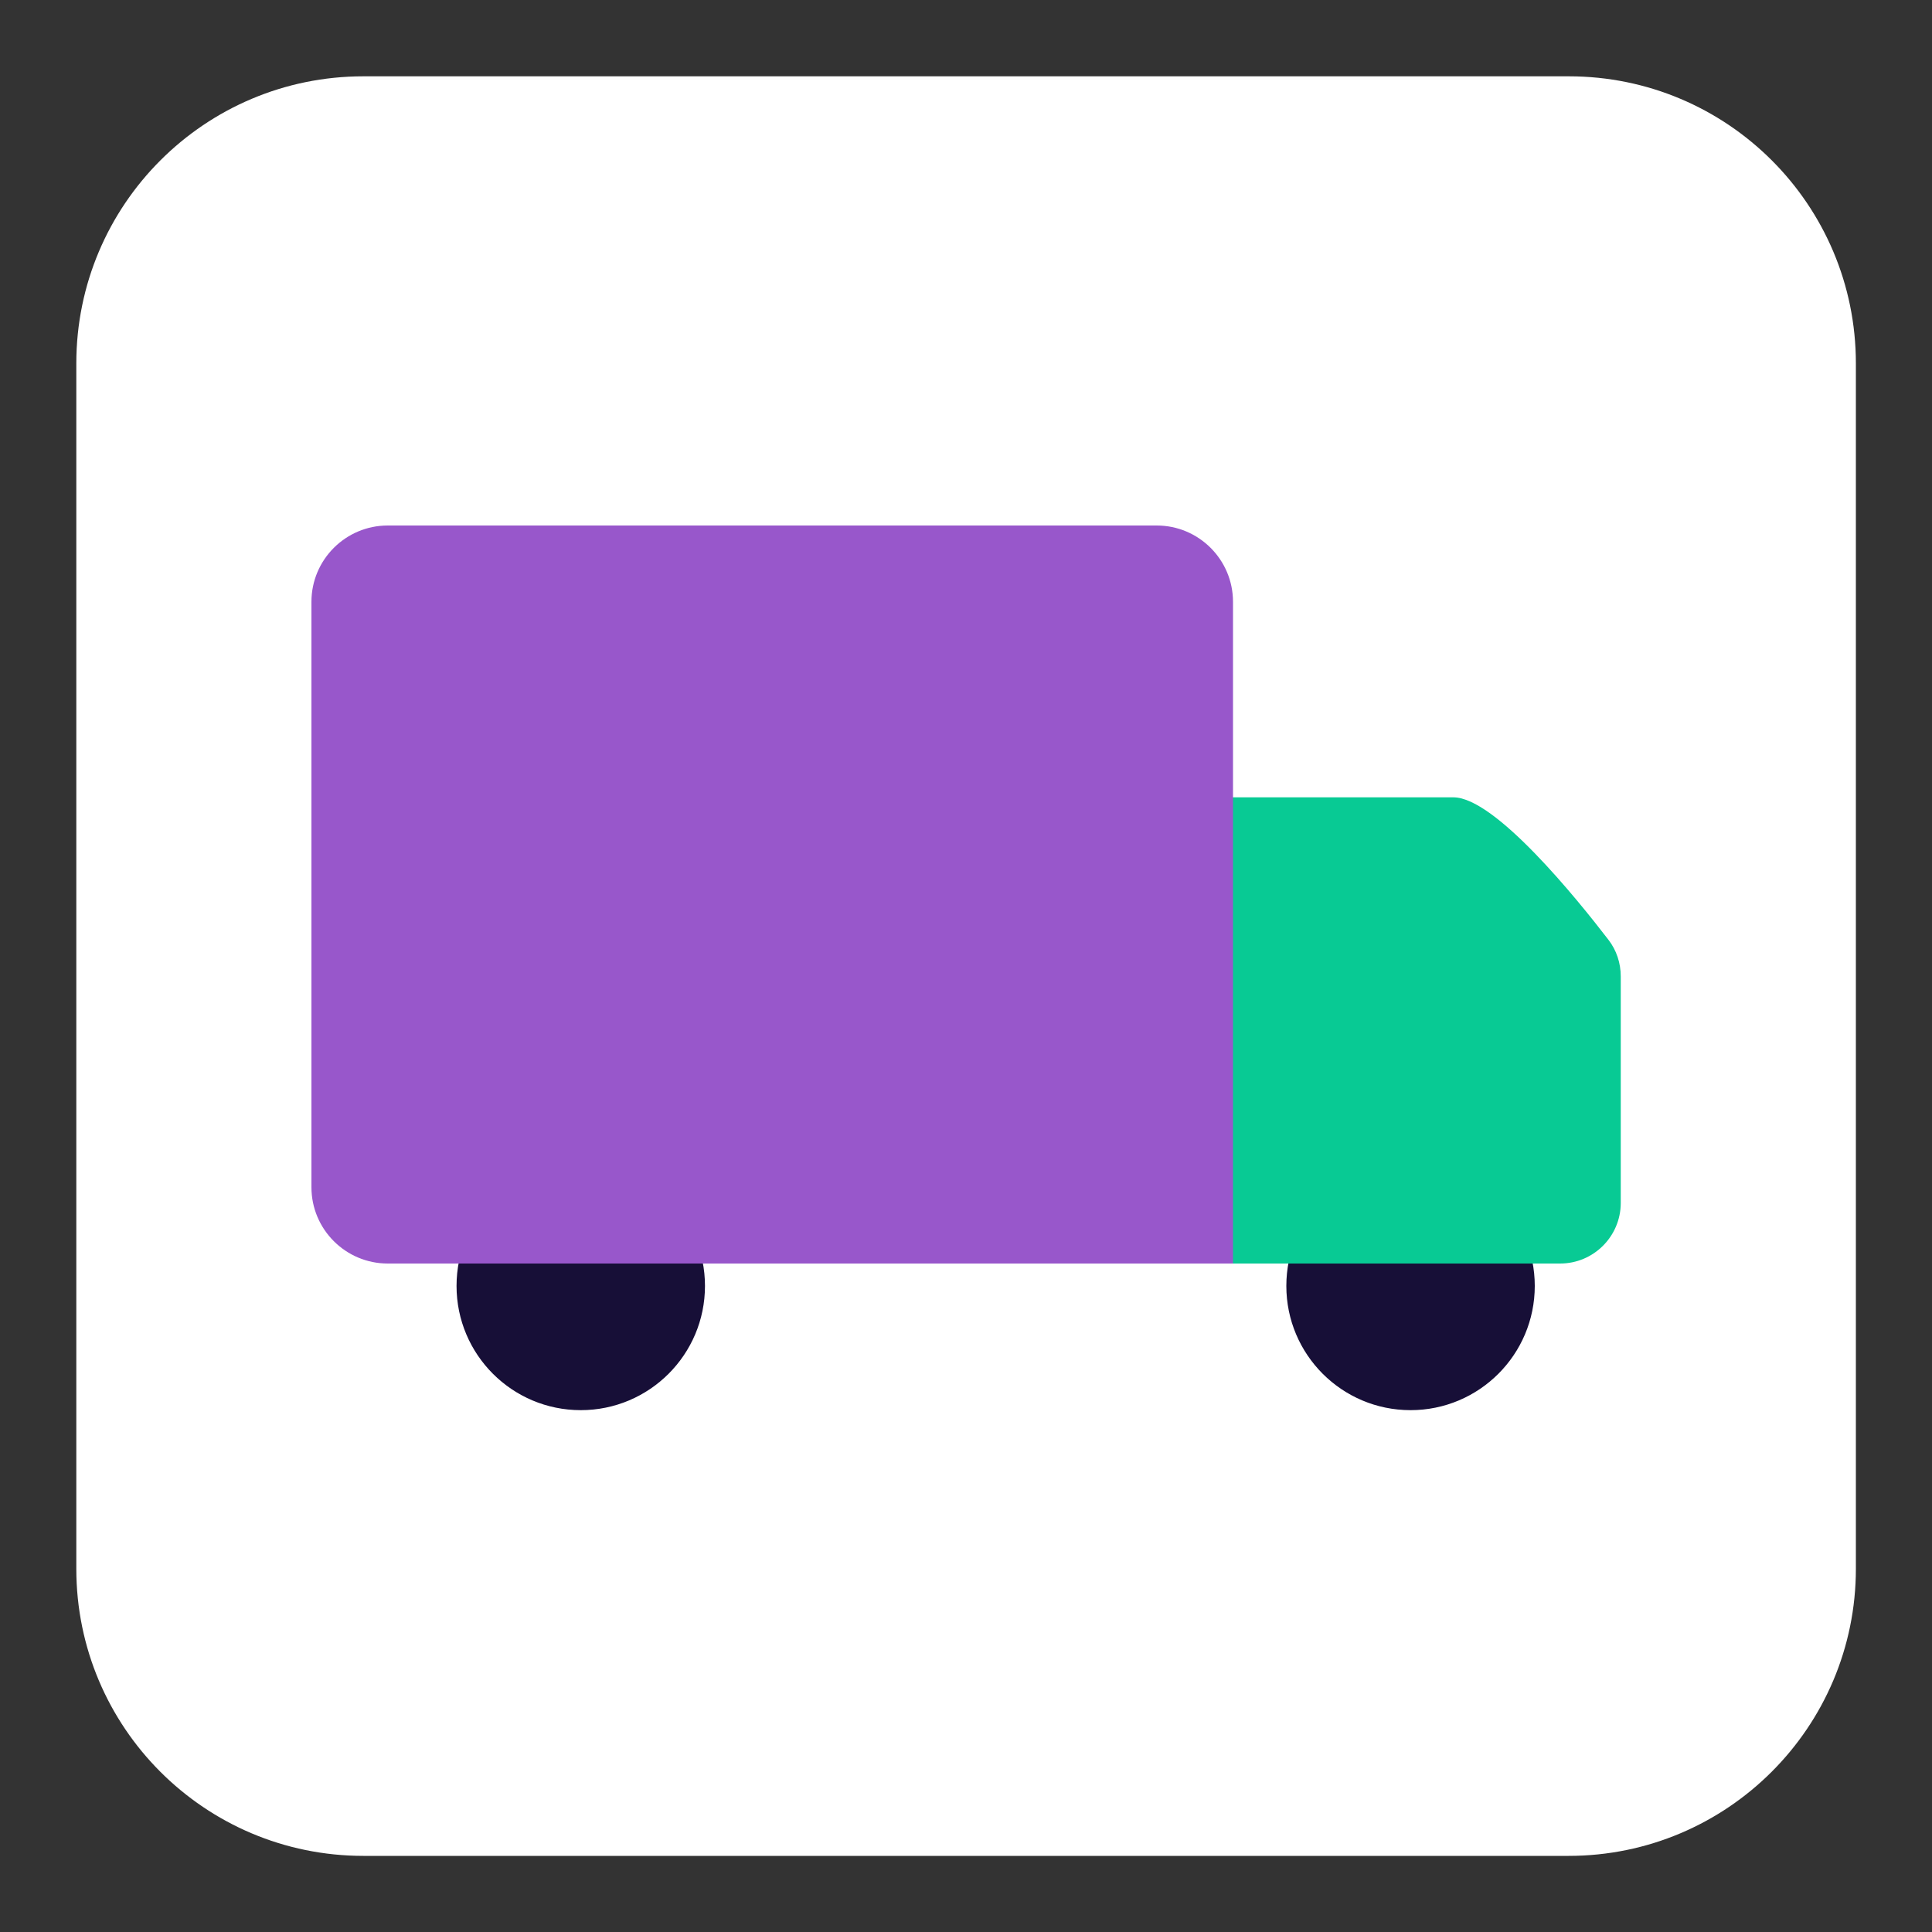 <?xml version="1.0" encoding="utf-8"?>
<!-- Generator: Adobe Illustrator 24.1.0, SVG Export Plug-In . SVG Version: 6.00 Build 0)  -->
<svg version="1.1" id="Capa_1" xmlns="http://www.w3.org/2000/svg" xmlns:xlink="http://www.w3.org/1999/xlink" x="0px" y="0px"
	 viewBox="0 0 100 100" style="enable-background:new 0 0 100 100;" xml:space="preserve">
<rect x="0" y="0" width="100" height="100" fill="#333333" stroke="none"/>
<style type="text/css">
	.st0{fill:#08CA94;stroke:#170F37;stroke-width:4.38;stroke-miterlimit:10;}
	.st1{fill:none;stroke:#9857CB;stroke-width:31.881;stroke-miterlimit:10;}
	.st2{fill:#170F37;}
	.st3{fill:#FFC500;}
	.st4{fill:#9857CB;}
	.st5{fill:#08CA94;}
	.st6{fill:#FF5C2A;}
	.st7{fill:#089D78;}
	.st8{fill:#FFFFFF;}
	.st9{fill:#08CA94;stroke:#170F37;stroke-width:4;stroke-miterlimit:10;}
	.st10{fill:none;stroke:#170F37;stroke-width:3;stroke-miterlimit:10;}
	.st11{clip-path:url(#SVGID_2_);}
	.st12{fill:#FF5C2A;stroke:#170F37;stroke-width:3;stroke-miterlimit:10;}
	.st13{fill:#FFFBEB;stroke:#170F37;stroke-width:3;stroke-miterlimit:10;}
	.st14{fill:#173450;stroke:#170F37;stroke-width:3;stroke-miterlimit:10;}
	.st15{fill:#08C078;stroke:#170F37;stroke-width:3;stroke-miterlimit:10;}
	.st16{fill:#FFC500;stroke:#170F37;stroke-width:3;stroke-miterlimit:10;}
	.st17{fill:#08CA94;stroke:#170F37;stroke-width:3;stroke-miterlimit:10;}
	.st18{fill:#089D78;stroke:#170F37;stroke-width:3;stroke-miterlimit:10;}
	.st19{fill:#9857CB;stroke:#170F37;stroke-width:3;stroke-miterlimit:10;}
	.st20{fill:none;stroke:#170F37;stroke-width:9;stroke-miterlimit:10;}
	.st21{fill:#08CA94;stroke:#170F37;stroke-width:6.065;stroke-miterlimit:10;}
	.st22{clip-path:url(#SVGID_4_);}
	.st23{fill:#FF5C2A;stroke:#170F37;stroke-width:2.022;stroke-miterlimit:10;}
	.st24{fill:#FFFBEB;stroke:#170F37;stroke-width:2.022;stroke-miterlimit:10;}
	.st25{fill:#173450;stroke:#170F37;stroke-width:2.022;stroke-miterlimit:10;}
	.st26{fill:#08C078;stroke:#170F37;stroke-width:2.022;stroke-miterlimit:10;}
	.st27{fill:#FFC500;stroke:#170F37;stroke-width:2.022;stroke-miterlimit:10;}
	.st28{fill:#08CA94;stroke:#170F37;stroke-width:2.022;stroke-miterlimit:10;}
	.st29{fill:#089D78;stroke:#170F37;stroke-width:2.022;stroke-miterlimit:10;}
	.st30{fill:#9857CB;stroke:#170F37;stroke-width:2.022;stroke-miterlimit:10;}
	.st31{fill:#FFC500;stroke:#170F37;stroke-width:2.482;stroke-miterlimit:10;}
	.st32{fill:none;stroke:#170F37;stroke-width:2.544;stroke-linecap:round;stroke-linejoin:round;stroke-miterlimit:10;}
	.st33{clip-path:url(#SVGID_6_);}
	.st34{fill:#170F37;stroke:#170F37;stroke-miterlimit:10;}
	.st35{fill:#08CA94;stroke:#170F37;stroke-width:2.482;stroke-miterlimit:10;}
	.st36{fill:#9857CB;stroke:#170F37;stroke-width:2.482;stroke-miterlimit:10;}
	.st37{fill:#FFC500;stroke:#170F37;stroke-width:2;stroke-linecap:round;stroke-linejoin:round;stroke-miterlimit:10;}
	.st38{fill:#08CA94;stroke:#170F37;stroke-width:2.337;stroke-miterlimit:10;}
	.st39{fill:#9857CB;stroke:#170F37;stroke-width:2.171;stroke-miterlimit:10;}
	.st40{fill:#FFC500;stroke:#170F37;stroke-width:2.134;stroke-miterlimit:10;}
	.st41{fill:none;stroke:#170F37;stroke-width:2;stroke-linecap:round;stroke-linejoin:round;stroke-miterlimit:10;}
	.st42{fill:none;stroke:#170F37;stroke-width:2.482;stroke-miterlimit:10;}
	.st43{clip-path:url(#SVGID_8_);}
	.st44{fill:none;stroke:#9857CB;stroke-width:2.482;stroke-miterlimit:10;}
	.st45{clip-path:url(#SVGID_10_);}
	.st46{fill:#FFFBEB;}
	.st47{fill:#173450;}
	.st48{fill:#08C078;}
	.st49{fill:none;stroke:#9857CB;stroke-width:1.012;stroke-miterlimit:10;}
	.st50{clip-path:url(#SVGID_12_);}
	.st51{fill:#170F37;stroke:#170F37;stroke-width:0.379;stroke-miterlimit:10;}
	.st52{fill:none;stroke:#170F37;stroke-width:0.697;stroke-linecap:round;stroke-linejoin:round;stroke-miterlimit:10;}
	.st53{fill:#170F37;stroke:#170F37;stroke-width:0.887;stroke-miterlimit:10;}
	.st54{fill:#08CA94;stroke:#170F37;stroke-width:2.201;stroke-miterlimit:10;}
	.st55{fill:#9857CB;stroke:#170F37;stroke-width:2.201;stroke-miterlimit:10;}
	.st56{fill:#FFC500;stroke:#170F37;stroke-width:1.773;stroke-linecap:round;stroke-linejoin:round;stroke-miterlimit:10;}
</style>
<path class="st8" d="M81.19,96.06H18.81c-8.21,0-14.86-6.65-14.86-14.86V18.81c0-8.21,6.65-14.86,14.86-14.86h62.39
	c8.21,0,14.86,6.65,14.86,14.86v62.39C96.06,89.4,89.4,96.06,81.19,96.06z"/>
<g>
	<circle class="st51" cx="30.06" cy="66.56" r="6.24"/>
	<circle class="st51" cx="73.01" cy="66.56" r="6.24"/>
	<path class="st5" d="M80.75,65.4H62.42c-1.54,0-2.85-1.12-3.09-2.64l-0.15-17.88c-0.3-1.9,1.17-3.61,3.09-3.61h12.96
		c2.15,0,6.4,5.26,8.02,7.37c0.42,0.54,0.64,1.21,0.64,1.9v1.91v9.83C83.88,64,82.48,65.4,80.75,65.4z"/>
	<path class="st4" d="M63.82,65.4H20.07c-2.18,0-3.95-1.77-3.95-3.95v-30.3c0-2.18,1.77-3.95,3.95-3.95h39.8
		c2.18,0,3.95,1.77,3.95,3.95V65.4z"/>
</g>
</svg>
